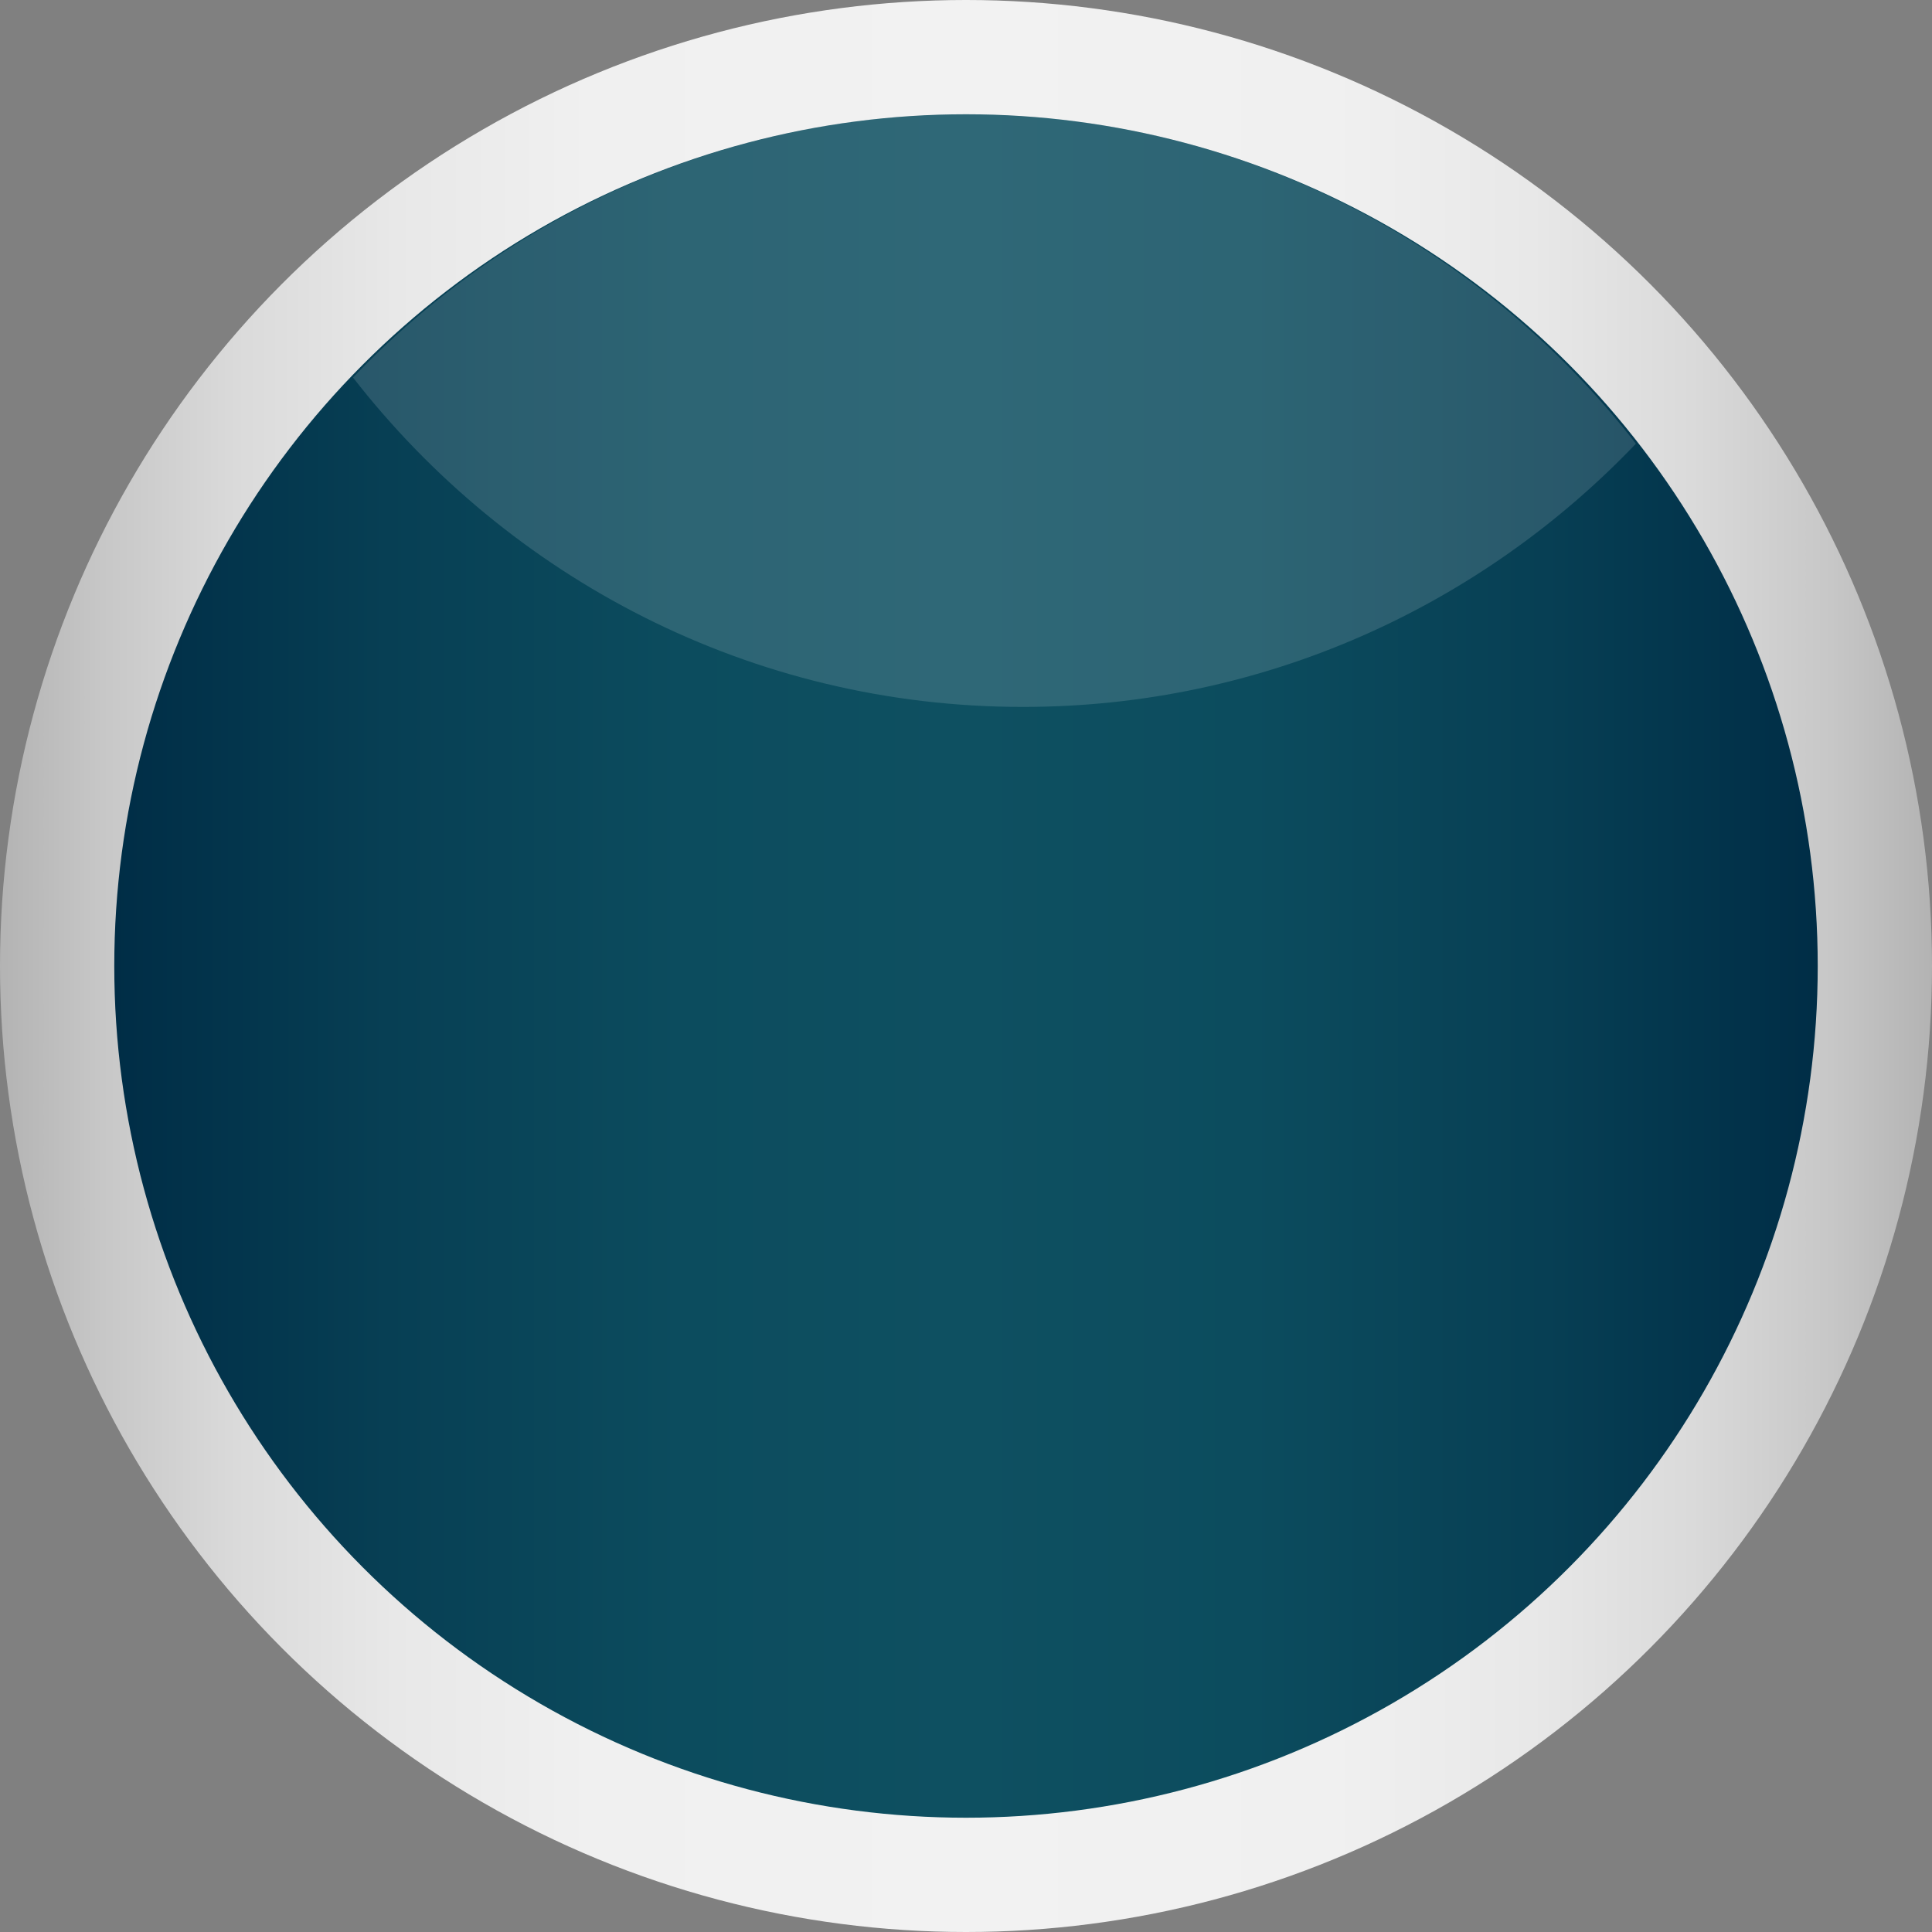 <?xml version="1.0" encoding="UTF-8"?><svg xmlns="http://www.w3.org/2000/svg" xmlns:xlink="http://www.w3.org/1999/xlink" height="417.6" preserveAspectRatio="xMidYMid meet" version="1.0" viewBox="19.8 24.3 417.6 417.6" width="417.6" zoomAndPan="magnify"><rect x="19.8" y="24.3" width="417.6" height="417.6" fill="#808080" stroke="none"/><linearGradient gradientUnits="userSpaceOnUse" id="a" x1="19.829" x2="437.33" xlink:actuate="onLoad" xlink:show="other" xlink:type="simple" xmlns:xlink="http://www.w3.org/1999/xlink" y1="233.08" y2="233.08"><stop offset="0" stop-color="#B3B3B3"/><stop offset=".053" stop-color="#C7C7C7"/><stop offset=".122" stop-color="#DADADA"/><stop offset=".204" stop-color="#E8E8E8"/><stop offset=".306" stop-color="#F0F0F0"/><stop offset=".5" stop-color="#F2F2F2"/><stop offset=".69" stop-color="#F0F0F0"/><stop offset=".793" stop-color="#E8E8E8"/><stop offset=".876" stop-color="#DADADA"/><stop offset=".948" stop-color="#C7C7C7"/><stop offset="1" stop-color="#B3B3B3"/></linearGradient><circle cx="228.6" cy="233.1" fill="url(#a)" r="208.8"/><linearGradient gradientUnits="userSpaceOnUse" id="b" x1="44.46" x2="412.7" xlink:actuate="onLoad" xlink:show="other" xlink:type="simple" xmlns:xlink="http://www.w3.org/1999/xlink" y1="233.08" y2="233.08"><stop offset="0" stop-color="#002D46"/><stop offset=".16" stop-color="#073F54"/><stop offset=".333" stop-color="#0C4C5E"/><stop offset=".5" stop-color="#0E5061"/><stop offset=".667" stop-color="#0C4C5E"/><stop offset=".84" stop-color="#073F54"/><stop offset="1" stop-color="#002D46"/></linearGradient><circle cx="228.6" cy="233.1" fill="url(#b)" r="184.1"/><g id="change1_1"><path d="m228.6 49c-52 0-99 21.8-132.5 56.9 33.7 43.3 86 71.2 144.8 71.2 52 0 99-21.8 132.5-56.9-33.7-43.4-86-71.2-144.8-71.2z" fill="#fff" opacity=".14"/></g></svg>